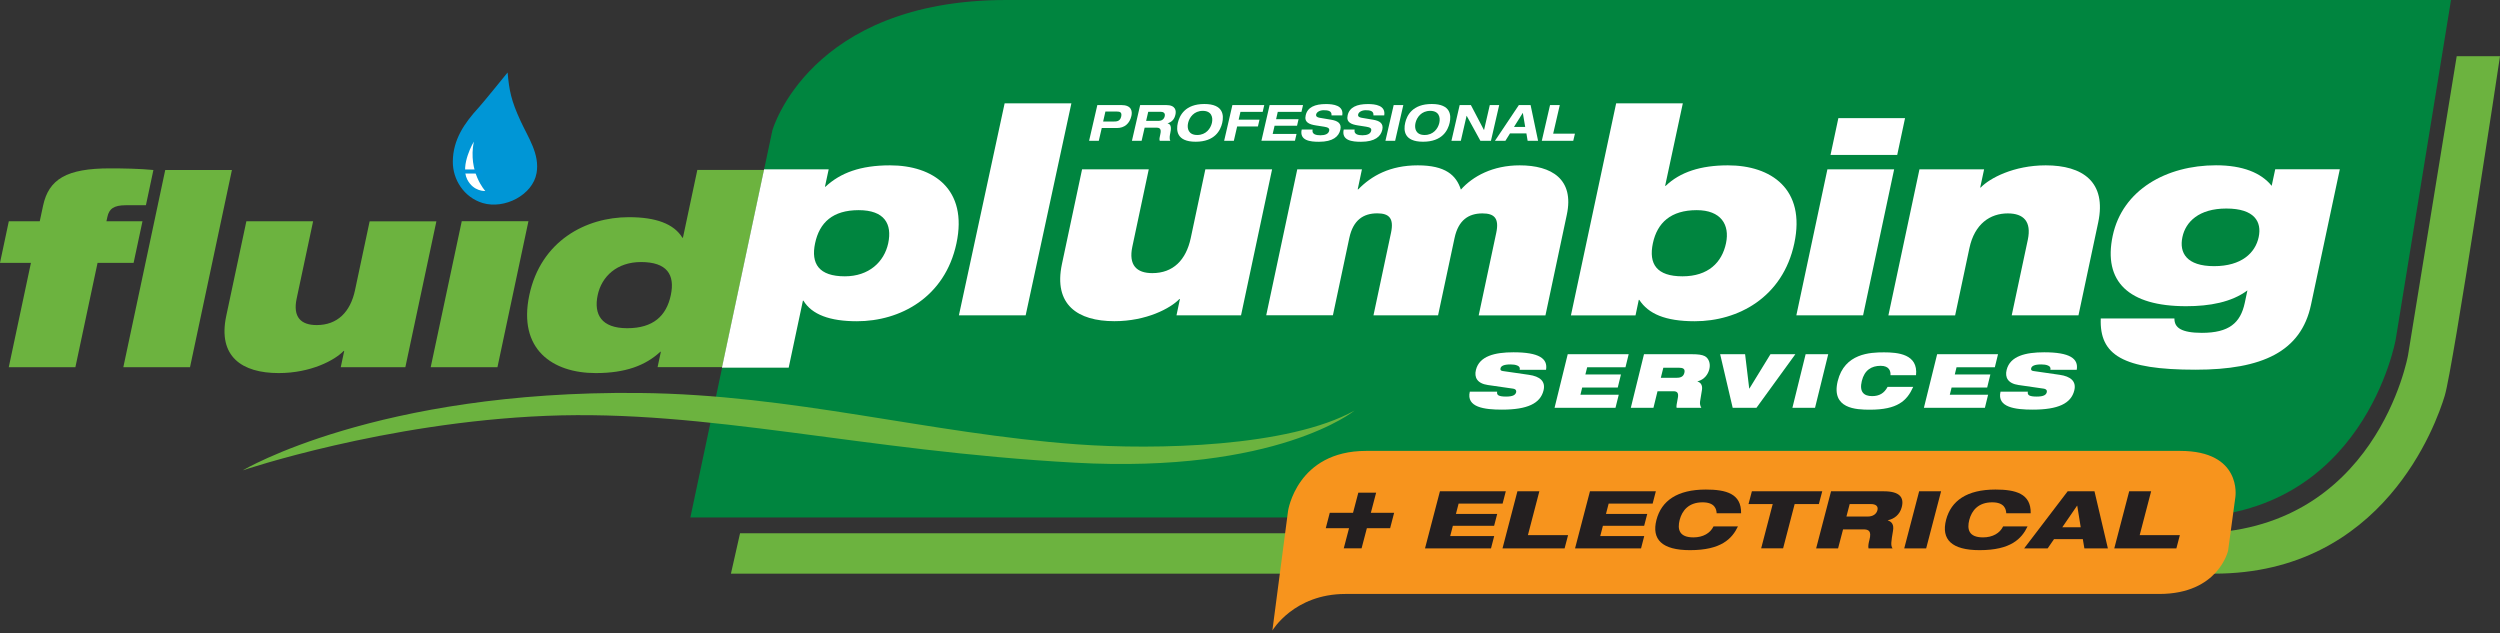 <?xml version="1.0" encoding="UTF-8"?> <svg xmlns="http://www.w3.org/2000/svg" width="296" height="75" viewBox="0 0 296 75" fill="none"><rect x="0" y="0" width="296" height="75" fill="#333333" stroke="none"/><g clip-path="url(#clip0_5950_548)"><path d="M290.874 6.652L285.109 42.069C285.109 42.069 281.37 63.138 259.869 63.138H87.622L86.543 67.92H262.171C282.209 67.92 288.462 50.157 289.458 46.852C290.455 43.546 296 6.652 296 6.652H290.874Z" fill="#6CB33F"></path><path d="M91.449 15.441L81.739 61.268H258.412C279.913 61.268 283.651 40.2 283.651 40.2L290.2 0H119.163C95.792 0 91.449 15.441 91.449 15.441Z" fill="#00853F"></path><path d="M3.663 31.122H0L1.044 26.195H4.707L5.099 24.36C5.772 21.2 7.902 19.935 13.022 19.935C14.541 19.935 16.554 19.969 18.162 20.128L17.276 24.299H14.905C13.455 24.299 12.912 24.738 12.713 25.687L12.603 26.195H16.87L15.819 31.122H11.551L8.926 43.478H1.038L3.663 31.122Z" fill="#6CB33F"></path><path d="M19.557 20.127H27.46L22.498 43.478H14.602L19.564 20.127H19.557Z" fill="#6CB33F"></path><path d="M47.992 43.478H40.344L40.757 41.547H40.695C39.636 42.653 36.791 44.172 32.998 44.172C28.642 44.172 25.769 42.213 26.786 37.41L29.171 26.195H37.073L35.122 35.362C34.661 37.541 35.623 38.489 37.492 38.489C39.953 38.489 41.485 36.943 42.035 34.352L43.766 26.202H51.669L47.992 43.485V43.478Z" fill="#6CB33F"></path><path d="M54.672 26.189H62.567L58.898 43.478H50.995L54.672 26.189Z" fill="#6CB33F"></path><path d="M78.249 41.643H78.187C76.414 43.285 74.043 44.172 70.538 44.172C65.419 44.172 61.31 41.361 62.67 34.943C64.031 28.532 69.343 25.714 74.455 25.714C77.678 25.714 79.788 26.504 80.798 28.147H80.86L82.564 20.121H90.466L85.505 43.471H77.857L78.249 41.636V41.643ZM75.892 31.026C73.047 31.026 71.233 32.73 70.765 34.943C70.284 37.218 71.191 38.86 74.263 38.86C77.335 38.86 78.901 37.41 79.424 34.943C79.939 32.51 78.963 31.026 75.892 31.026Z" fill="#6CB33F"></path><path d="M90.466 20.051H98.115L97.675 22.106H97.737C99.51 20.464 101.874 19.577 105.378 19.577C110.498 19.577 114.607 22.388 113.246 28.806C111.886 35.217 106.574 38.035 101.461 38.035C98.238 38.035 96.129 37.244 95.126 35.602H95.064L93.38 43.532H85.478L90.466 20.058V20.051ZM100.032 32.716C102.877 32.716 104.691 31.012 105.165 28.799C105.646 26.524 104.732 24.882 101.667 24.882C98.603 24.882 97.029 26.339 96.507 28.799C95.991 31.232 96.967 32.716 100.032 32.716Z" fill="white"></path><path d="M118.957 12.231H126.853L121.438 37.334H113.535L118.95 12.231H118.957Z" fill="white"></path><path d="M146.939 37.334H139.297L139.703 35.403H139.641C138.583 36.509 135.731 38.028 131.945 38.028C127.588 38.028 124.716 36.069 125.733 31.266L128.117 20.051H136.013L134.068 29.211C133.608 31.39 134.57 32.338 136.432 32.338C138.899 32.338 140.424 30.792 140.981 28.201L142.713 20.051H150.615L146.939 37.334Z" fill="white"></path><path d="M153.611 20.051H161.252L160.751 22.422H160.813C162.386 20.814 164.578 19.577 167.863 19.577C171.148 19.577 172.419 20.745 172.969 22.45C174.377 20.869 176.741 19.577 179.93 19.577C183.723 19.577 186.41 21.22 185.51 25.425L182.981 37.341H175.078L177.154 27.576C177.525 25.837 176.92 25.267 175.525 25.267C173.883 25.267 172.673 26.057 172.22 28.174L170.268 37.334H162.62L164.695 27.569C165.066 25.83 164.461 25.26 163.067 25.26C161.424 25.26 160.215 26.05 159.761 28.167L157.817 37.327H149.921L153.597 20.044L153.611 20.051Z" fill="white"></path><path d="M191.351 12.231H199.247L197.151 22.01H197.213C198.924 20.368 201.363 19.577 204.586 19.577C209.706 19.577 213.815 22.388 212.447 28.806C211.087 35.217 205.782 38.035 200.662 38.035C197.151 38.035 195.165 37.148 194.093 35.506H194.031L193.646 37.341H185.998L191.351 12.238V12.231ZM199.199 32.716C202.263 32.716 203.878 31.074 204.359 28.799C204.827 26.587 203.741 24.882 200.896 24.882C197.831 24.882 196.223 26.367 195.701 28.799C195.179 31.266 196.161 32.716 199.199 32.716Z" fill="white"></path><path d="M216.364 20.052H224.266L220.59 37.334H212.688L216.364 20.052ZM217.656 13.984H225.558L224.631 18.341H216.735L217.663 13.984H217.656Z" fill="white"></path><path d="M227.269 20.051H234.917L234.457 22.202H234.519C235.577 21.096 238.429 19.577 242.215 19.577C246.579 19.577 249.444 21.536 248.427 26.339L246.091 37.334H238.188L240.092 28.394C240.552 26.215 239.583 25.267 237.721 25.267C235.639 25.267 233.79 26.497 233.179 29.376L231.488 37.341H223.586L227.262 20.058L227.269 20.051Z" fill="white"></path><path d="M266.081 34.393C264.205 35.781 261.642 36.255 258.831 36.255C252.035 36.255 248.991 33.348 250.145 27.913C251.3 22.477 256.502 19.57 262.377 19.57C265.538 19.57 267.716 20.457 268.967 22.003L269.386 20.044H277.034L273.619 36.097C272.444 41.629 267.847 43.773 259.951 43.773C251.327 43.773 248.565 42.034 248.73 37.705H257.45C257.45 38.275 257.656 38.688 258.164 38.969C258.673 39.251 259.491 39.409 260.693 39.409C263.916 39.409 265.27 38.241 265.778 35.87L266.094 34.386L266.081 34.393ZM263.6 24.69C260.343 24.69 258.776 26.27 258.398 28.071C258 29.933 258.893 31.513 262.15 31.513C265.407 31.513 267.036 29.933 267.428 28.071C267.812 26.27 266.947 24.69 263.6 24.69Z" fill="white"></path><path d="M28.744 55.688C28.744 55.688 44.59 46.219 75.671 46.528C93.95 46.707 109.879 51.318 127.532 52.61C136.761 53.283 152.593 52.953 160.386 48.604C160.386 48.604 151.233 56.108 127.237 54.781C101.901 53.386 83.849 48.459 64.676 49.236C45.504 50.012 28.744 55.688 28.744 55.688Z" fill="#6CB33F"></path><path d="M176.164 45.587C174.9 45.401 174.529 44.687 174.749 43.8C175.154 42.158 176.982 41.711 179.195 41.711C182.218 41.711 183.283 42.447 183.05 43.787H179.93C179.999 43.532 179.875 43.367 179.648 43.278C179.435 43.182 179.14 43.148 178.844 43.148C178.047 43.148 177.724 43.333 177.662 43.601C177.614 43.78 177.669 43.897 177.93 43.931L181.022 44.378C182.328 44.563 183.022 45.147 182.754 46.226C182.376 47.772 180.844 48.501 177.827 48.501C175.766 48.501 173.573 48.233 174.027 46.37H177.264C177.222 46.584 177.27 46.728 177.442 46.824C177.621 46.913 177.903 46.955 178.322 46.955C179.16 46.955 179.435 46.742 179.511 46.439C179.559 46.254 179.483 46.068 179.133 46.013L176.171 45.587H176.164Z" fill="white"></path><path d="M185.619 41.938H192.835L192.457 43.485H187.921L187.708 44.337H191.921L191.543 45.883H187.331L187.124 46.735H191.66L191.275 48.281H184.06L185.619 41.938Z" fill="white"></path><path d="M194.642 41.938H200.29C201.06 41.938 201.514 42 201.843 42.165C202.29 42.399 202.558 43.011 202.386 43.705C202.242 44.302 201.816 44.941 200.985 45.154V45.175C201.356 45.278 201.596 45.601 201.514 46.151L201.287 47.539C201.246 47.821 201.314 48.089 201.438 48.281H198.511C198.456 48.096 198.531 47.821 198.662 47.078C198.744 46.611 198.648 46.323 198.153 46.323H196.25L195.769 48.281H193.089L194.649 41.938H194.642ZM196.642 44.728H198.545C199.067 44.728 199.335 44.536 199.431 44.137C199.548 43.656 199.246 43.54 198.799 43.54H196.937L196.642 44.728Z" fill="white"></path><path d="M203.665 41.938H206.62L207.108 46.007H207.128L209.623 41.938H212.571L207.967 48.281H205.149L203.665 41.938Z" fill="white"></path><path d="M213.781 41.938H216.461L214.901 48.281H212.221L213.787 41.938H213.781Z" fill="white"></path><path d="M226.521 45.814C226.143 46.652 225.675 47.326 224.892 47.786C224.122 48.246 223.03 48.508 221.394 48.508C219.759 48.508 216.783 48.404 217.587 45.113C218.398 41.828 221.442 41.718 223.064 41.718C224.686 41.718 227.132 41.911 226.857 44.426H223.834C223.868 43.972 223.71 43.312 222.672 43.312C221.58 43.312 220.755 43.821 220.439 45.106C220.123 46.391 220.673 46.9 221.655 46.9C222.501 46.9 223.085 46.57 223.49 45.807H226.514L226.521 45.814Z" fill="white"></path><path d="M229.344 41.938H236.566L236.188 43.485H231.653L231.447 44.337H235.659L235.281 45.883H231.069L230.856 46.735H235.391L235.013 48.281H227.791L229.358 41.938H229.344Z" fill="white"></path><path d="M238.999 45.587C237.728 45.401 237.371 44.687 237.584 43.8C237.989 42.158 239.817 41.711 242.03 41.711C245.053 41.711 246.118 42.447 245.885 43.787H242.765C242.827 43.532 242.71 43.367 242.483 43.278C242.27 43.182 241.975 43.148 241.679 43.148C240.882 43.148 240.559 43.333 240.49 43.601C240.449 43.78 240.504 43.897 240.765 43.931L243.865 44.378C245.163 44.563 245.864 45.147 245.596 46.226C245.218 47.772 243.686 48.501 240.669 48.501C238.608 48.501 236.416 48.233 236.862 46.37H240.099C240.058 46.584 240.106 46.728 240.271 46.824C240.449 46.913 240.731 46.955 241.15 46.955C241.989 46.955 242.263 46.742 242.339 46.439C242.387 46.254 242.311 46.068 241.961 46.013L239.006 45.587H238.999Z" fill="white"></path><path d="M129.918 12.438H132.763C133.966 12.438 134.089 13.152 133.959 13.723C133.753 14.623 133.155 15.159 132.227 15.159H130.447L130.097 16.671H128.949L129.925 12.438H129.918ZM130.619 14.389H131.849C132.2 14.389 132.619 14.375 132.749 13.805C132.873 13.255 132.55 13.207 132.22 13.207H130.88L130.612 14.389H130.619Z" fill="white"></path><path d="M134.989 12.438H138.068C139.243 12.438 139.271 13.152 139.167 13.585C139.051 14.101 138.769 14.437 138.247 14.602V14.616C138.735 14.691 138.659 15.331 138.563 15.75C138.515 15.956 138.418 16.457 138.57 16.671H137.312C137.25 16.478 137.285 16.306 137.388 15.86C137.525 15.269 137.305 15.117 136.948 15.117H135.525L135.168 16.671H134.021L134.996 12.438H134.989ZM135.711 14.307H137.23C137.484 14.307 137.814 14.162 137.903 13.764C137.999 13.345 137.69 13.235 137.415 13.235H135.951L135.704 14.3L135.711 14.307Z" fill="white"></path><path d="M142.596 12.314C144.871 12.314 144.912 13.668 144.713 14.547C144.507 15.434 143.84 16.781 141.566 16.781C139.291 16.781 139.25 15.427 139.456 14.547C139.662 13.661 140.322 12.314 142.596 12.314ZM141.751 15.983C142.796 15.983 143.338 15.214 143.49 14.554C143.641 13.895 143.448 13.125 142.411 13.125C141.373 13.125 140.823 13.895 140.672 14.554C140.521 15.214 140.707 15.983 141.751 15.983Z" fill="white"></path><path d="M145.908 12.438H149.688L149.502 13.242H146.87L146.657 14.169H149.124L148.939 14.973H146.479L146.087 16.671H144.939L145.915 12.438H145.908Z" fill="white"></path><path d="M150.327 12.438H154.279L154.093 13.242H151.289L151.09 14.114H153.749L153.571 14.884H150.911L150.685 15.86H153.509L153.323 16.664H149.352L150.327 12.431V12.438Z" fill="white"></path><path d="M157.653 13.66C157.708 13.111 157.199 13.049 156.732 13.049C156.265 13.049 155.901 13.262 155.832 13.543C155.784 13.77 155.942 13.894 156.23 13.942L157.612 14.176C158.354 14.299 158.876 14.588 158.697 15.364C158.512 16.155 157.838 16.787 156.169 16.787C155.138 16.787 153.832 16.656 154.121 15.337H155.413C155.289 15.921 155.846 16.017 156.347 16.017C156.89 16.017 157.289 15.859 157.371 15.488C157.447 15.165 157.206 15.076 156.766 15L155.756 14.842C155.048 14.725 154.389 14.505 154.595 13.647C154.808 12.705 155.667 12.32 156.993 12.32C157.866 12.32 159.117 12.472 158.924 13.667H157.653V13.66Z" fill="white"></path><path d="M162.614 13.66C162.676 13.111 162.16 13.049 161.7 13.049C161.239 13.049 160.868 13.262 160.806 13.543C160.751 13.77 160.916 13.894 161.198 13.942L162.579 14.176C163.321 14.299 163.837 14.588 163.665 15.364C163.486 16.155 162.806 16.787 161.143 16.787C160.112 16.787 158.807 16.656 159.095 15.337H160.387C160.27 15.921 160.827 16.017 161.322 16.017C161.865 16.017 162.263 15.859 162.346 15.488C162.421 15.165 162.181 15.076 161.741 15L160.731 14.842C160.023 14.725 159.363 14.505 159.563 13.647C159.776 12.705 160.635 12.32 161.961 12.32C162.834 12.32 164.091 12.472 163.892 13.667H162.621L162.614 13.66Z" fill="white"></path><path d="M165.005 12.438H166.153L165.184 16.671H164.036L165.012 12.438H165.005Z" fill="white"></path><path d="M169.521 12.314C171.795 12.314 171.836 13.668 171.637 14.547C171.431 15.434 170.764 16.781 168.49 16.781C166.215 16.781 166.174 15.427 166.373 14.547C166.573 13.661 167.239 12.314 169.514 12.314H169.521ZM168.675 15.983C169.72 15.983 170.263 15.214 170.414 14.554C170.565 13.895 170.373 13.125 169.335 13.125C168.297 13.125 167.748 13.895 167.596 14.554C167.445 15.214 167.631 15.983 168.675 15.983Z" fill="white"></path><path d="M176.392 12.438H177.505L176.529 16.671H175.279L173.657 13.716H173.643L172.963 16.671H171.85L172.825 12.438H174.152L175.698 15.392H175.712L176.392 12.438Z" fill="white"></path><path d="M180.721 15.798H178.783L178.24 16.671H177.003L179.834 12.438H181.222L182.109 16.671H180.872L180.727 15.798H180.721ZM180.308 13.351L179.257 15.028H180.583L180.301 13.351H180.308Z" fill="white"></path><path d="M183.531 12.438H184.679L183.896 15.825H186.473L186.273 16.671H182.549L183.525 12.438H183.531Z" fill="white"></path><path d="M60.1 8.59C60.293 10.72 60.513 11.895 61.647 14.348C62.547 16.3 63.921 18.258 63.529 20.492C63.076 23.089 59.722 24.814 57.146 24.038C54.94 23.371 53.593 21.268 53.614 19.131C53.634 16.547 54.96 14.596 56.706 12.699C57.166 12.204 60.094 8.59 60.094 8.59H60.1Z" fill="#0096D6"></path><path d="M56.1 16.767C56.1 16.767 54.458 19.536 55.317 21.241C56.066 22.718 57.461 22.615 57.461 22.615C57.461 22.615 55.386 20.382 56.1 16.767Z" fill="white"></path><path d="M57.105 20.065H54.789V20.547H57.105V20.065Z" fill="#0095DA"></path><path d="M264.672 58.822L263.806 65.199C263.806 65.199 262.672 70.325 255.656 70.325H159.294C153.192 70.325 150.649 74.654 150.649 74.654L152.505 60.492C152.505 60.492 153.549 53.386 161.754 53.386H258.116C265.483 53.386 264.672 58.815 264.672 58.815V58.822Z" fill="#F7941D"></path><path d="M160.826 58.328H162.935L162.31 60.712H165.066L164.591 62.54H161.836L161.211 64.924H159.101L159.726 62.54H156.971L157.445 60.712H160.2L160.826 58.328Z" fill="#231F20"></path><path d="M170.473 58.169H178.286L177.908 59.626H172.699L172.383 60.849H177.269L176.905 62.251H172.019L171.703 63.474H176.912L176.534 64.931H168.721L170.487 58.169H170.473Z" fill="#231F20"></path><path d="M179.662 58.169H182.259L180.905 63.358H185.661L185.248 64.931H177.896L179.662 58.169Z" fill="#231F20"></path><path d="M188.238 58.169H196.051L195.673 59.626H190.464L190.148 60.849H195.034L194.67 62.251H189.784L189.468 63.474H194.676L194.299 64.931H186.485L188.251 58.169H188.238Z" fill="#231F20"></path><path d="M205.773 62.327C205.073 63.784 203.794 65.138 200.097 65.138C196.799 65.138 195.521 63.88 196.126 61.55C196.717 59.29 198.586 57.963 201.967 57.963C204.351 57.963 206.193 58.438 206.145 60.774H203.252C203.224 60.293 203.052 59.475 201.582 59.475C199.953 59.475 199.17 60.43 198.874 61.55C198.586 62.67 198.812 63.626 200.496 63.626C201.664 63.626 202.496 63.117 202.88 62.327H205.767H205.773Z" fill="#231F20"></path><path d="M207.423 58.169H215.752L215.353 59.681H212.487L211.12 64.924H208.522L209.89 59.681H207.024L207.423 58.169Z" fill="#231F20"></path><path d="M216.803 58.169H223.05C224.96 58.169 225.462 58.925 225.166 60.052C224.932 60.953 224.259 61.447 223.517 61.598V61.619C223.97 61.763 224.259 62.1 224.135 62.828C223.909 64.162 223.84 64.588 224.08 64.931H221.229C221.167 64.636 221.256 64.237 221.339 63.928C221.613 62.87 221.263 62.677 220.603 62.677H218.219L217.628 64.931H215.03L216.796 58.169H216.803ZM218.617 61.159H221.119C221.751 61.159 222.163 60.877 222.287 60.41C222.404 59.963 222.136 59.681 221.503 59.681H219.002L218.617 61.159Z" fill="#231F20"></path><path d="M227.227 58.169H229.824L228.058 64.931H225.461L227.227 58.169Z" fill="#231F20"></path><path d="M240.064 62.327C239.363 63.784 238.084 65.138 234.387 65.138C231.089 65.138 229.811 63.88 230.416 61.55C231.007 59.29 232.876 57.963 236.257 57.963C238.641 57.963 240.483 58.438 240.435 60.774H237.542C237.514 60.293 237.342 59.475 235.872 59.475C234.243 59.475 233.46 60.43 233.164 61.55C232.876 62.67 233.102 63.626 234.786 63.626C235.954 63.626 236.786 63.117 237.171 62.327H240.057H240.064Z" fill="#231F20"></path><path d="M244.805 58.169H247.987L249.574 64.931H246.791L246.606 63.832H243.197L242.441 64.931H239.658L244.812 58.169H244.805ZM245.946 59.874H245.925L244.173 62.43H246.358L245.946 59.874Z" fill="#231F20"></path><path d="M252.096 58.169H254.694L253.34 63.358H258.095L257.683 64.931H250.33L252.096 58.169Z" fill="#231F20"></path></g><defs><clipPath id="clip0_5950_548"><rect width="296" height="75" fill="white"></rect></clipPath></defs></svg> 
